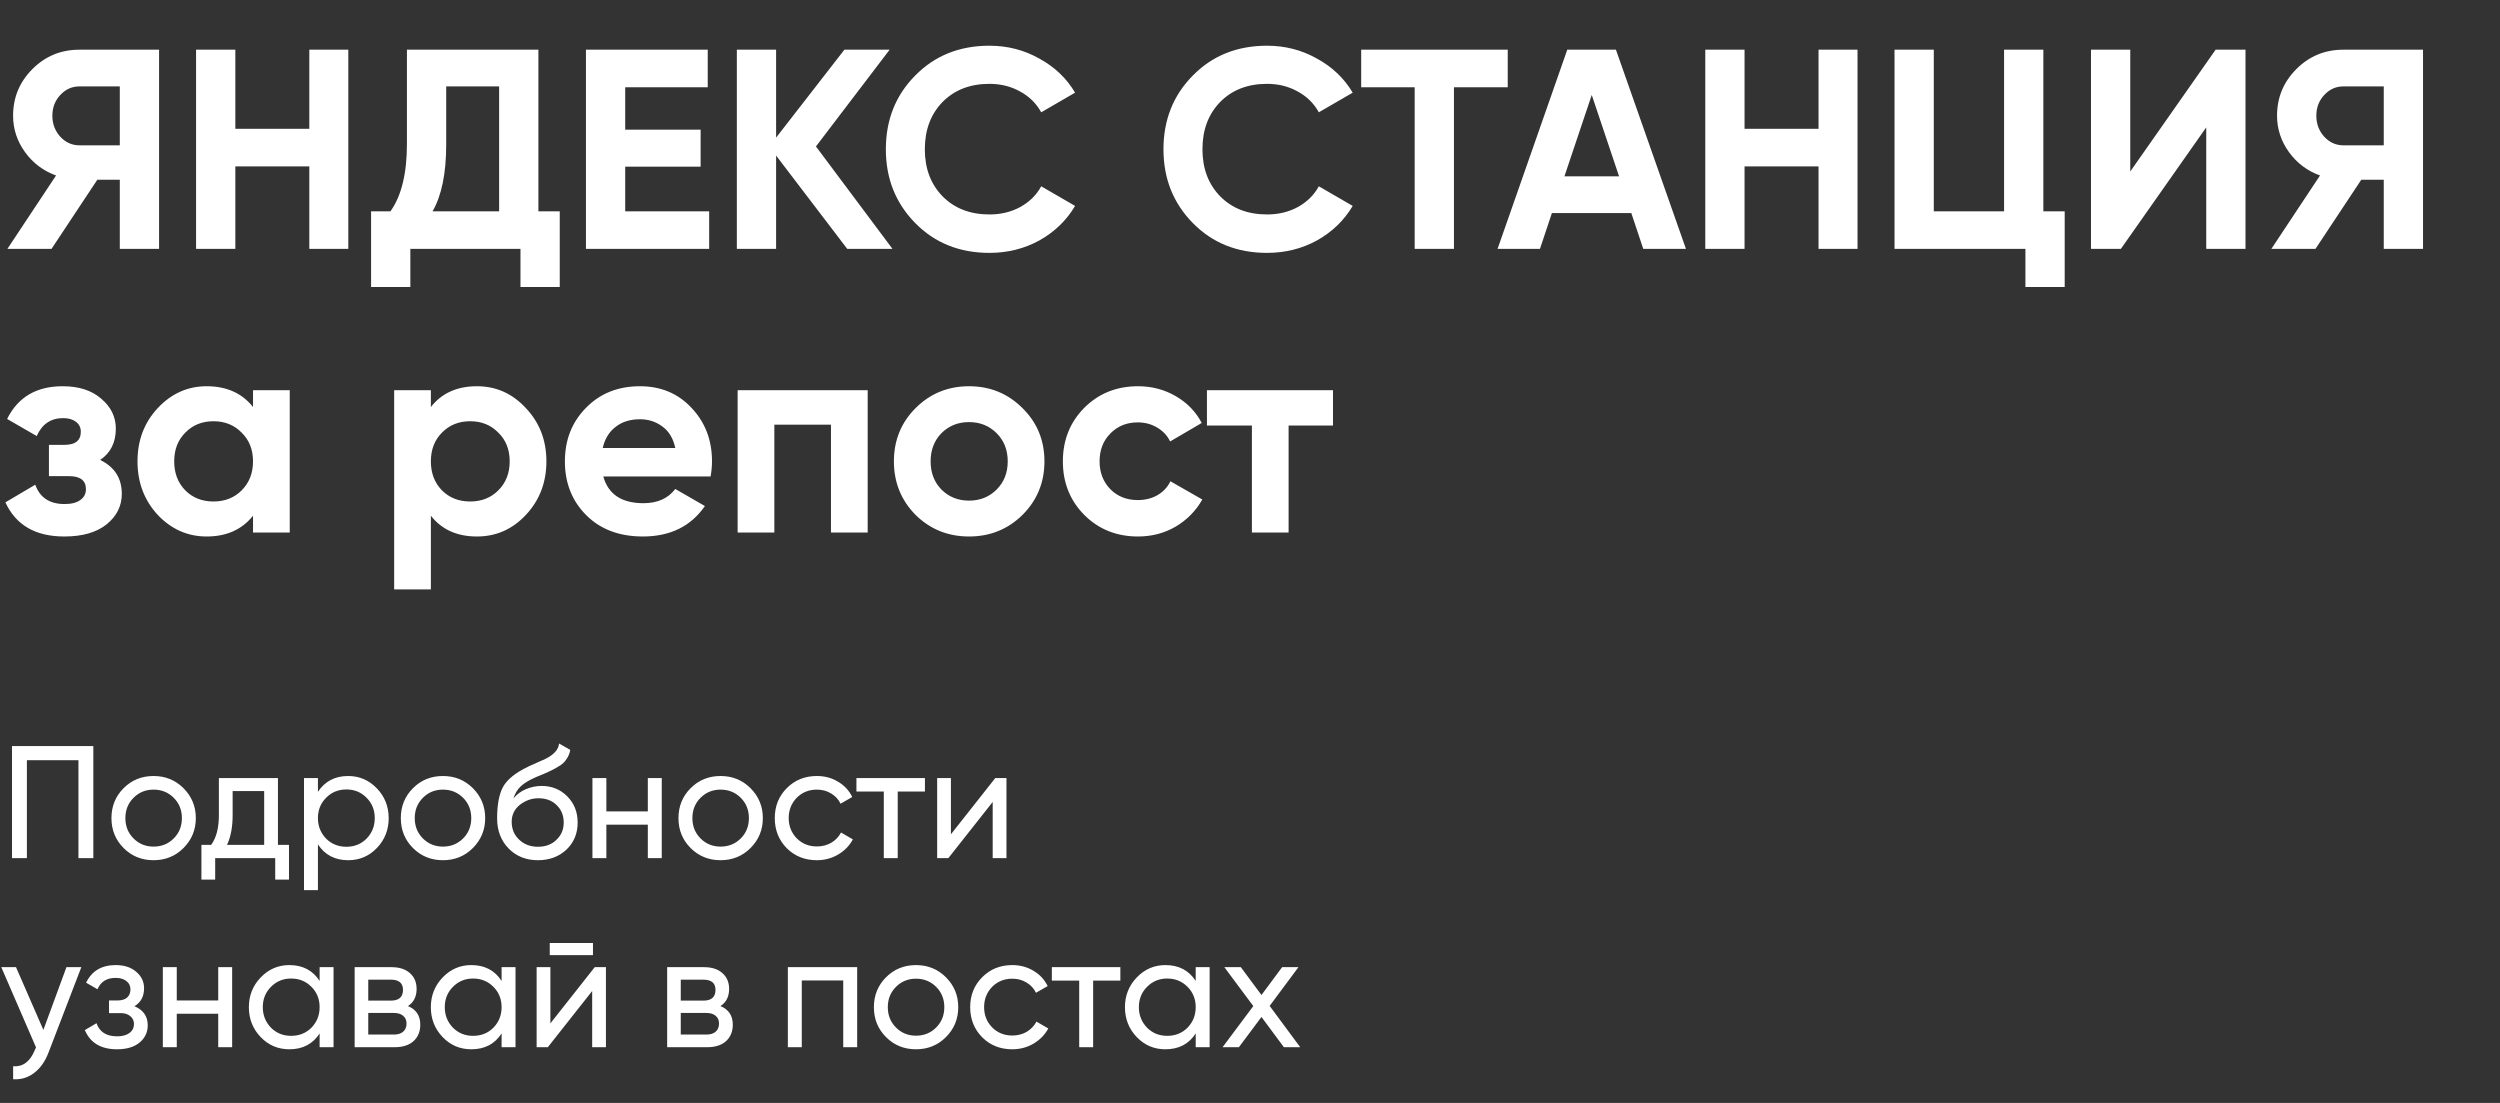 <?xml version="1.0" encoding="UTF-8"?> <svg xmlns="http://www.w3.org/2000/svg" width="238" height="105" viewBox="0 0 238 105" fill="none"><rect x="0" y="0" width="238" height="105" fill="#333333" stroke="none"/><path d="M15.143 4.731V23.694H11.405V17.111H9.265L4.903 23.694H0.704L5.337 16.705C4.127 16.272 3.142 15.531 2.384 14.484C1.625 13.436 1.246 12.28 1.246 11.016C1.246 9.282 1.86 7.802 3.088 6.573C4.316 5.345 5.806 4.731 7.558 4.731H15.143ZM7.558 13.834H11.405V8.226H7.558C6.854 8.226 6.249 8.497 5.743 9.039C5.237 9.58 4.985 10.24 4.985 11.016C4.985 11.793 5.237 12.461 5.743 13.021C6.249 13.563 6.854 13.834 7.558 13.834ZM29.447 4.731H33.159V23.694H29.447V15.838H22.404V23.694H18.666V4.731H22.404V12.262H29.447V4.731ZM51.256 20.119H53.288V27.324H49.549V23.694H39.065V27.324H35.327V20.119H37.169C38.217 18.656 38.74 16.515 38.74 13.698V4.731H51.256V20.119ZM41.178 20.119H47.517V8.226H42.479V13.752C42.479 16.497 42.045 18.619 41.178 20.119ZM59.52 20.119H67.512V23.694H55.782V4.731H67.376V8.307H59.52V12.344H66.699V15.865H59.52V20.119ZM84.965 23.694H80.658L73.885 14.809V23.694H70.147V4.731H73.885V13.102L80.387 4.731H84.694L77.678 13.942L84.965 23.694ZM94.194 24.074C91.34 24.074 88.984 23.125 87.123 21.229C85.263 19.333 84.333 16.994 84.333 14.213C84.333 11.414 85.263 9.075 87.123 7.197C88.984 5.3 91.34 4.352 94.194 4.352C95.91 4.352 97.49 4.758 98.935 5.571C100.397 6.366 101.535 7.449 102.348 8.822L99.124 10.691C98.655 9.842 97.987 9.183 97.12 8.714C96.253 8.226 95.278 7.982 94.194 7.982C92.352 7.982 90.862 8.56 89.724 9.716C88.604 10.872 88.044 12.371 88.044 14.213C88.044 16.037 88.604 17.527 89.724 18.683C90.862 19.838 92.352 20.416 94.194 20.416C95.278 20.416 96.253 20.182 97.12 19.712C98.004 19.224 98.673 18.565 99.124 17.735L102.348 19.604C101.535 20.976 100.406 22.069 98.962 22.882C97.517 23.676 95.928 24.074 94.194 24.074ZM120.622 24.074C117.769 24.074 115.412 23.125 113.552 21.229C111.692 19.333 110.762 16.994 110.762 14.213C110.762 11.414 111.692 9.075 113.552 7.197C115.412 5.3 117.769 4.352 120.622 4.352C122.338 4.352 123.918 4.758 125.363 5.571C126.826 6.366 127.964 7.449 128.777 8.822L125.553 10.691C125.083 9.842 124.415 9.183 123.548 8.714C122.681 8.226 121.706 7.982 120.622 7.982C118.78 7.982 117.29 8.56 116.153 9.716C115.033 10.872 114.473 12.371 114.473 14.213C114.473 16.037 115.033 17.527 116.153 18.683C117.29 19.838 118.78 20.416 120.622 20.416C121.706 20.416 122.681 20.182 123.548 19.712C124.433 19.224 125.101 18.565 125.553 17.735L128.777 19.604C127.964 20.976 126.835 22.069 125.39 22.882C123.945 23.676 122.356 24.074 120.622 24.074ZM143.536 4.731V8.307H138.416V23.694H134.678V8.307H129.585V4.731H143.536ZM156.438 23.694L155.3 20.281H147.742L146.604 23.694H142.568L149.205 4.731H153.837L160.502 23.694H156.438ZM148.934 16.786H154.135L151.535 9.039L148.934 16.786ZM173.125 4.731H176.836V23.694H173.125V15.838H166.081V23.694H162.343V4.731H166.081V12.262H173.125V4.731ZM194.527 20.119H196.559V27.324H192.82V23.694H180.359V4.731H184.097V20.119H190.788V4.731H194.527V20.119ZM210.034 23.694V12.127L201.907 23.694H199.062V4.731H202.801V16.326L210.928 4.731H213.772V23.694H210.034ZM230.672 4.731V23.694H226.934V17.111H224.794L220.432 23.694H216.233L220.866 16.705C219.656 16.272 218.672 15.531 217.913 14.484C217.154 13.436 216.775 12.28 216.775 11.016C216.775 9.282 217.389 7.802 218.617 6.573C219.845 5.345 221.335 4.731 223.087 4.731H230.672ZM223.087 13.834H226.934V8.226H223.087C222.383 8.226 221.778 8.497 221.272 9.039C220.766 9.58 220.514 10.24 220.514 11.016C220.514 11.793 220.766 12.461 221.272 13.021C221.778 13.563 222.383 13.834 223.087 13.834ZM9.536 43.786C10.908 44.455 11.595 45.529 11.595 47.01C11.595 48.166 11.116 49.132 10.159 49.909C9.202 50.685 7.856 51.074 6.122 51.074C3.377 51.074 1.508 49.99 0.515 47.823L3.359 46.143C3.793 47.371 4.723 47.985 6.149 47.985C6.8 47.985 7.296 47.859 7.639 47.606C8.001 47.353 8.181 47.01 8.181 46.577C8.181 45.746 7.648 45.331 6.583 45.331H4.659V42.351H6.122C7.17 42.351 7.694 41.935 7.694 41.105C7.694 40.707 7.54 40.391 7.233 40.156C6.926 39.922 6.52 39.804 6.014 39.804C4.84 39.804 4 40.373 3.495 41.511L0.677 39.885C1.707 37.809 3.468 36.77 5.96 36.77C7.513 36.77 8.741 37.167 9.644 37.962C10.565 38.739 11.026 39.687 11.026 40.806C11.026 42.125 10.529 43.118 9.536 43.786ZM24.088 37.149H27.583V50.694H24.088V49.096C23.041 50.414 21.569 51.074 19.673 51.074C17.867 51.074 16.313 50.387 15.013 49.015C13.731 47.624 13.09 45.926 13.09 43.922C13.09 41.917 13.731 40.229 15.013 38.856C16.313 37.465 17.867 36.77 19.673 36.77C21.569 36.77 23.041 37.429 24.088 38.748V37.149ZM17.641 46.685C18.345 47.389 19.239 47.742 20.323 47.742C21.406 47.742 22.3 47.389 23.005 46.685C23.727 45.963 24.088 45.042 24.088 43.922C24.088 42.802 23.727 41.89 23.005 41.186C22.3 40.463 21.406 40.102 20.323 40.102C19.239 40.102 18.345 40.463 17.641 41.186C16.936 41.89 16.584 42.802 16.584 43.922C16.584 45.042 16.936 45.963 17.641 46.685ZM45.407 36.77C47.231 36.77 48.785 37.465 50.067 38.856C51.367 40.229 52.017 41.917 52.017 43.922C52.017 45.926 51.367 47.624 50.067 49.015C48.785 50.387 47.231 51.074 45.407 51.074C43.511 51.074 42.048 50.414 41.019 49.096V56.112H37.524V37.149H41.019V38.748C42.048 37.429 43.511 36.77 45.407 36.77ZM42.075 46.685C42.78 47.389 43.674 47.742 44.757 47.742C45.841 47.742 46.735 47.389 47.439 46.685C48.162 45.963 48.523 45.042 48.523 43.922C48.523 42.802 48.162 41.89 47.439 41.186C46.735 40.463 45.841 40.102 44.757 40.102C43.674 40.102 42.78 40.463 42.075 41.186C41.371 41.89 41.019 42.802 41.019 43.922C41.019 45.042 41.371 45.963 42.075 46.685ZM57.435 45.358C57.904 47.055 59.178 47.904 61.254 47.904C62.591 47.904 63.602 47.453 64.288 46.55L67.106 48.175C65.769 50.107 63.801 51.074 61.2 51.074C58.961 51.074 57.164 50.396 55.809 49.042C54.455 47.687 53.778 45.981 53.778 43.922C53.778 41.881 54.446 40.183 55.782 38.829C57.119 37.456 58.834 36.77 60.929 36.77C62.916 36.77 64.55 37.456 65.833 38.829C67.133 40.202 67.783 41.899 67.783 43.922C67.783 44.373 67.738 44.852 67.648 45.358H57.435ZM57.38 42.649H64.288C64.09 41.728 63.674 41.041 63.042 40.59C62.428 40.138 61.724 39.913 60.929 39.913C59.99 39.913 59.214 40.156 58.6 40.644C57.986 41.114 57.579 41.782 57.38 42.649ZM82.603 37.149V50.694H79.108V40.427H73.717V50.694H70.223V37.149H82.603ZM97.345 49.015C95.954 50.387 94.257 51.074 92.252 51.074C90.247 51.074 88.55 50.387 87.159 49.015C85.787 47.624 85.1 45.926 85.1 43.922C85.1 41.917 85.787 40.229 87.159 38.856C88.55 37.465 90.247 36.77 92.252 36.77C94.257 36.77 95.954 37.465 97.345 38.856C98.736 40.229 99.431 41.917 99.431 43.922C99.431 45.926 98.736 47.624 97.345 49.015ZM89.624 46.604C90.329 47.308 91.205 47.66 92.252 47.66C93.299 47.66 94.175 47.308 94.88 46.604C95.584 45.899 95.936 45.005 95.936 43.922C95.936 42.838 95.584 41.944 94.88 41.24C94.175 40.536 93.299 40.183 92.252 40.183C91.205 40.183 90.329 40.536 89.624 41.24C88.938 41.944 88.595 42.838 88.595 43.922C88.595 45.005 88.938 45.899 89.624 46.604ZM108.337 51.074C106.296 51.074 104.589 50.387 103.217 49.015C101.862 47.642 101.185 45.945 101.185 43.922C101.185 41.899 101.862 40.202 103.217 38.829C104.589 37.456 106.296 36.77 108.337 36.77C109.655 36.77 110.856 37.086 111.94 37.718C113.023 38.35 113.845 39.199 114.405 40.265L111.398 42.026C111.127 41.466 110.712 41.023 110.152 40.698C109.61 40.373 108.996 40.211 108.31 40.211C107.262 40.211 106.395 40.563 105.709 41.267C105.023 41.953 104.68 42.838 104.68 43.922C104.68 44.987 105.023 45.872 105.709 46.577C106.395 47.263 107.262 47.606 108.31 47.606C109.014 47.606 109.637 47.453 110.179 47.146C110.739 46.821 111.154 46.378 111.425 45.818L114.459 47.552C113.863 48.617 113.023 49.475 111.94 50.125C110.856 50.758 109.655 51.074 108.337 51.074ZM126.901 37.149V40.508H122.675V50.694H119.181V40.508H114.901V37.149H126.901Z" fill="white"></path><path d="M1.143 71.026H8.885V81.694H7.468V72.368H2.56V81.694H1.143V71.026ZM17.468 80.734C16.696 81.506 15.746 81.892 14.618 81.892C13.491 81.892 12.54 81.506 11.768 80.734C10.996 79.962 10.61 79.012 10.61 77.884C10.61 76.757 10.996 75.807 11.768 75.034C12.54 74.262 13.491 73.876 14.618 73.876C15.746 73.876 16.696 74.262 17.468 75.034C18.25 75.817 18.642 76.767 18.642 77.884C18.642 79.002 18.25 79.952 17.468 80.734ZM14.618 80.597C15.38 80.597 16.02 80.338 16.538 79.82C17.057 79.302 17.316 78.656 17.316 77.884C17.316 77.112 17.057 76.467 16.538 75.949C16.02 75.431 15.38 75.172 14.618 75.172C13.866 75.172 13.231 75.431 12.713 75.949C12.195 76.467 11.936 77.112 11.936 77.884C11.936 78.656 12.195 79.302 12.713 79.82C13.231 80.338 13.866 80.597 14.618 80.597ZM26.46 74.074V80.429H27.512V83.737H26.201V81.694H20.486V83.737H19.175V80.429H20.105C20.593 79.759 20.837 78.819 20.837 77.61V74.074H26.46ZM21.614 80.429H25.15V75.309H22.147V77.61C22.147 78.728 21.97 79.667 21.614 80.429ZM33.147 73.876C34.214 73.876 35.123 74.267 35.875 75.05C36.627 75.832 37.003 76.777 37.003 77.884C37.003 79.002 36.627 79.952 35.875 80.734C35.133 81.506 34.224 81.892 33.147 81.892C31.887 81.892 30.927 81.389 30.267 80.384V84.742H28.941V74.074H30.267V75.385C30.927 74.379 31.887 73.876 33.147 73.876ZM32.98 80.612C33.742 80.612 34.382 80.353 34.9 79.835C35.418 79.297 35.677 78.646 35.677 77.884C35.677 77.112 35.418 76.467 34.9 75.949C34.382 75.421 33.742 75.156 32.98 75.156C32.207 75.156 31.562 75.421 31.044 75.949C30.526 76.467 30.267 77.112 30.267 77.884C30.267 78.646 30.526 79.297 31.044 79.835C31.562 80.353 32.207 80.612 32.98 80.612ZM45.016 80.734C44.244 81.506 43.294 81.892 42.166 81.892C41.039 81.892 40.089 81.506 39.316 80.734C38.544 79.962 38.158 79.012 38.158 77.884C38.158 76.757 38.544 75.807 39.316 75.034C40.089 74.262 41.039 73.876 42.166 73.876C43.294 73.876 44.244 74.262 45.016 75.034C45.798 75.817 46.19 76.767 46.19 77.884C46.19 79.002 45.798 79.952 45.016 80.734ZM42.166 80.597C42.928 80.597 43.568 80.338 44.087 79.82C44.605 79.302 44.864 78.656 44.864 77.884C44.864 77.112 44.605 76.467 44.087 75.949C43.568 75.431 42.928 75.172 42.166 75.172C41.414 75.172 40.779 75.431 40.261 75.949C39.743 76.467 39.484 77.112 39.484 77.884C39.484 78.656 39.743 79.302 40.261 79.82C40.779 80.338 41.414 80.597 42.166 80.597ZM51.212 81.892C50.084 81.892 49.155 81.522 48.423 80.78C47.692 80.028 47.326 79.073 47.326 77.915C47.326 76.604 47.514 75.603 47.89 74.912C48.276 74.212 49.058 73.576 50.237 73.007C50.298 72.977 50.369 72.942 50.45 72.901C50.542 72.86 50.648 72.814 50.77 72.764C50.902 72.703 51.014 72.652 51.106 72.611L51.928 72.246C52.741 71.839 53.173 71.352 53.224 70.782L54.291 71.392C54.22 71.748 54.103 72.032 53.94 72.246C53.93 72.266 53.9 72.312 53.849 72.383C53.798 72.444 53.762 72.489 53.742 72.52C53.722 72.54 53.686 72.576 53.635 72.626C53.595 72.667 53.549 72.708 53.498 72.749C53.458 72.789 53.402 72.83 53.331 72.87C52.955 73.104 52.685 73.257 52.523 73.328C52.462 73.358 52.396 73.388 52.325 73.419C52.264 73.45 52.213 73.475 52.172 73.495C52.132 73.516 52.101 73.531 52.081 73.541L51.578 73.754L51.09 73.952C50.41 74.247 49.907 74.547 49.582 74.852C49.256 75.156 49.023 75.543 48.88 76.01C49.196 75.624 49.592 75.329 50.069 75.126C50.557 74.923 51.055 74.821 51.563 74.821C52.528 74.821 53.336 75.146 53.986 75.796C54.657 76.457 54.992 77.295 54.992 78.311C54.992 79.347 54.636 80.206 53.925 80.887C53.204 81.557 52.299 81.892 51.212 81.892ZM53.666 78.311C53.666 77.63 53.442 77.077 52.995 76.65C52.558 76.213 51.979 75.995 51.258 75.995C50.618 75.995 50.029 76.203 49.49 76.619C48.972 77.036 48.713 77.575 48.713 78.235C48.713 78.926 48.952 79.495 49.429 79.942C49.907 80.389 50.501 80.612 51.212 80.612C51.934 80.612 52.518 80.394 52.965 79.957C53.432 79.52 53.666 78.972 53.666 78.311ZM61.673 77.244V74.074H62.999V81.694H61.673V78.509H57.725V81.694H56.4V74.074H57.725V77.244H61.673ZM71.448 80.734C70.676 81.506 69.726 81.892 68.598 81.892C67.471 81.892 66.52 81.506 65.748 80.734C64.976 79.962 64.59 79.012 64.59 77.884C64.59 76.757 64.976 75.807 65.748 75.034C66.52 74.262 67.471 73.876 68.598 73.876C69.726 73.876 70.676 74.262 71.448 75.034C72.23 75.817 72.622 76.767 72.622 77.884C72.622 79.002 72.23 79.952 71.448 80.734ZM68.598 80.597C69.36 80.597 70 80.338 70.519 79.82C71.037 79.302 71.296 78.656 71.296 77.884C71.296 77.112 71.037 76.467 70.519 75.949C70 75.431 69.36 75.172 68.598 75.172C67.846 75.172 67.211 75.431 66.693 75.949C66.175 76.467 65.916 77.112 65.916 77.884C65.916 78.656 66.175 79.302 66.693 79.82C67.211 80.338 67.846 80.597 68.598 80.597ZM77.766 81.892C76.618 81.892 75.663 81.511 74.901 80.749C74.139 79.977 73.758 79.022 73.758 77.884C73.758 76.746 74.139 75.796 74.901 75.034C75.663 74.262 76.618 73.876 77.766 73.876C78.518 73.876 79.194 74.059 79.793 74.425C80.392 74.781 80.839 75.263 81.134 75.873L80.022 76.513C79.829 76.106 79.529 75.781 79.122 75.537C78.726 75.293 78.274 75.172 77.766 75.172C77.004 75.172 76.364 75.431 75.846 75.949C75.338 76.477 75.084 77.122 75.084 77.884C75.084 78.636 75.338 79.276 75.846 79.805C76.364 80.323 77.004 80.582 77.766 80.582C78.274 80.582 78.731 80.465 79.138 80.231C79.544 79.987 79.854 79.662 80.067 79.256L81.195 79.911C80.86 80.521 80.387 81.004 79.778 81.359C79.168 81.715 78.498 81.892 77.766 81.892ZM81.532 74.074H88.054V75.355H85.463V81.694H84.138V75.355H81.532V74.074ZM90.527 79.424L94.748 74.074H95.815V81.694H94.504V76.345L90.283 81.694H89.216V74.074H90.527V79.424ZM4.13 98.048L6.325 92.074H7.742L4.633 100.167C4.308 101.03 3.851 101.686 3.261 102.133C2.672 102.59 2.002 102.793 1.25 102.742V101.508C2.174 101.579 2.86 101.071 3.307 99.984L3.429 99.71L0.122 92.074H1.524L4.13 98.048ZM12.8 95.793C13.643 96.148 14.065 96.753 14.065 97.606C14.065 98.267 13.806 98.816 13.288 99.252C12.77 99.679 12.053 99.892 11.139 99.892C9.615 99.892 8.594 99.283 8.076 98.064L9.188 97.408C9.473 98.242 10.128 98.658 11.154 98.658C11.652 98.658 12.043 98.551 12.328 98.338C12.612 98.125 12.755 97.84 12.755 97.484C12.755 97.18 12.638 96.931 12.404 96.738C12.18 96.545 11.876 96.448 11.489 96.448H10.377V95.244H11.2C11.586 95.244 11.886 95.153 12.099 94.97C12.312 94.777 12.419 94.518 12.419 94.193C12.419 93.857 12.292 93.593 12.038 93.4C11.784 93.197 11.444 93.095 11.017 93.095C10.164 93.095 9.585 93.456 9.28 94.177L8.198 93.553C8.736 92.435 9.676 91.876 11.017 91.876C11.83 91.876 12.48 92.09 12.968 92.516C13.466 92.933 13.715 93.456 13.715 94.086C13.715 94.858 13.41 95.427 12.8 95.793ZM20.775 95.244V92.074H22.101V99.694H20.775V96.509H16.828V99.694H15.502V92.074H16.828V95.244H20.775ZM30.428 93.385V92.074H31.754V99.694H30.428V98.384C29.778 99.389 28.818 99.892 27.548 99.892C26.471 99.892 25.562 99.506 24.82 98.734C24.068 97.952 23.692 97.002 23.692 95.884C23.692 94.777 24.068 93.832 24.82 93.05C25.572 92.267 26.481 91.876 27.548 91.876C28.818 91.876 29.778 92.379 30.428 93.385ZM27.715 98.612C28.488 98.612 29.133 98.353 29.651 97.835C30.169 97.297 30.428 96.646 30.428 95.884C30.428 95.112 30.169 94.467 29.651 93.949C29.133 93.421 28.488 93.156 27.715 93.156C26.953 93.156 26.313 93.421 25.795 93.949C25.277 94.467 25.018 95.112 25.018 95.884C25.018 96.646 25.277 97.297 25.795 97.835C26.313 98.353 26.953 98.612 27.715 98.612ZM38.838 95.778C39.62 96.103 40.011 96.692 40.011 97.546C40.011 98.196 39.798 98.719 39.371 99.115C38.944 99.501 38.345 99.694 37.573 99.694H33.763V92.074H37.268C38.02 92.074 38.604 92.262 39.021 92.638C39.447 93.014 39.661 93.517 39.661 94.147C39.661 94.879 39.386 95.422 38.838 95.778ZM37.207 93.263H35.058V95.26H37.207C37.979 95.26 38.365 94.919 38.365 94.238C38.365 93.588 37.979 93.263 37.207 93.263ZM35.058 98.49H37.497C37.883 98.49 38.177 98.399 38.381 98.216C38.594 98.033 38.701 97.774 38.701 97.439C38.701 97.124 38.594 96.88 38.381 96.707C38.177 96.524 37.883 96.433 37.497 96.433H35.058V98.49ZM47.752 93.385V92.074H49.078V99.694H47.752V98.384C47.102 99.389 46.141 99.892 44.871 99.892C43.794 99.892 42.885 99.506 42.144 98.734C41.392 97.952 41.016 97.002 41.016 95.884C41.016 94.777 41.392 93.832 42.144 93.05C42.895 92.267 43.805 91.876 44.871 91.876C46.141 91.876 47.102 92.379 47.752 93.385ZM45.039 98.612C45.811 98.612 46.456 98.353 46.975 97.835C47.493 97.297 47.752 96.646 47.752 95.884C47.752 95.112 47.493 94.467 46.975 93.949C46.456 93.421 45.811 93.156 45.039 93.156C44.277 93.156 43.637 93.421 43.119 93.949C42.601 94.467 42.342 95.112 42.342 95.884C42.342 96.646 42.601 97.297 43.119 97.835C43.637 98.353 44.277 98.612 45.039 98.612ZM56.451 90.931H52.336V89.773H56.451V90.931ZM52.397 97.424L56.619 92.074H57.685V99.694H56.375V94.345L52.153 99.694H51.087V92.074H52.397V97.424ZM68.589 95.778C69.371 96.103 69.762 96.692 69.762 97.546C69.762 98.196 69.549 98.719 69.122 99.115C68.695 99.501 68.096 99.694 67.324 99.694H63.514V92.074H67.019C67.771 92.074 68.355 92.262 68.772 92.638C69.198 93.014 69.412 93.517 69.412 94.147C69.412 94.879 69.137 95.422 68.589 95.778ZM66.958 93.263H64.809V95.26H66.958C67.73 95.26 68.116 94.919 68.116 94.238C68.116 93.588 67.73 93.263 66.958 93.263ZM64.809 98.49H67.248C67.633 98.49 67.928 98.399 68.131 98.216C68.345 98.033 68.451 97.774 68.451 97.439C68.451 97.124 68.345 96.88 68.131 96.707C67.928 96.524 67.633 96.433 67.248 96.433H64.809V98.49ZM75.003 92.074H81.602V99.694H80.276V93.339H76.329V99.694H75.003V92.074ZM90.052 98.734C89.279 99.506 88.329 99.892 87.202 99.892C86.074 99.892 85.124 99.506 84.352 98.734C83.58 97.962 83.194 97.012 83.194 95.884C83.194 94.757 83.58 93.807 84.352 93.034C85.124 92.262 86.074 91.876 87.202 91.876C88.329 91.876 89.279 92.262 90.052 93.034C90.834 93.817 91.225 94.767 91.225 95.884C91.225 97.002 90.834 97.952 90.052 98.734ZM87.202 98.597C87.964 98.597 88.604 98.338 89.122 97.82C89.64 97.302 89.899 96.656 89.899 95.884C89.899 95.112 89.64 94.467 89.122 93.949C88.604 93.431 87.964 93.172 87.202 93.172C86.45 93.172 85.815 93.431 85.297 93.949C84.779 94.467 84.519 95.112 84.519 95.884C84.519 96.656 84.779 97.302 85.297 97.82C85.815 98.338 86.45 98.597 87.202 98.597ZM96.37 99.892C95.222 99.892 94.266 99.511 93.504 98.749C92.742 97.977 92.361 97.022 92.361 95.884C92.361 94.746 92.742 93.796 93.504 93.034C94.266 92.262 95.222 91.876 96.37 91.876C97.121 91.876 97.797 92.059 98.397 92.425C98.996 92.781 99.443 93.263 99.738 93.873L98.625 94.513C98.432 94.106 98.132 93.781 97.726 93.537C97.33 93.293 96.877 93.172 96.37 93.172C95.608 93.172 94.968 93.431 94.449 93.949C93.941 94.477 93.687 95.122 93.687 95.884C93.687 96.636 93.941 97.276 94.449 97.805C94.968 98.323 95.608 98.582 96.37 98.582C96.877 98.582 97.335 98.465 97.741 98.231C98.147 97.987 98.457 97.662 98.671 97.256L99.799 97.911C99.463 98.521 98.991 99.004 98.381 99.359C97.772 99.715 97.101 99.892 96.37 99.892ZM100.135 92.074H106.658V93.355H104.067V99.694H102.741V93.355H100.135V92.074ZM113.831 93.385V92.074H115.157V99.694H113.831V98.384C113.181 99.389 112.221 99.892 110.951 99.892C109.874 99.892 108.965 99.506 108.223 98.734C107.471 97.952 107.095 97.002 107.095 95.884C107.095 94.777 107.471 93.832 108.223 93.05C108.975 92.267 109.884 91.876 110.951 91.876C112.221 91.876 113.181 92.379 113.831 93.385ZM111.119 98.612C111.891 98.612 112.536 98.353 113.054 97.835C113.572 97.297 113.831 96.646 113.831 95.884C113.831 95.112 113.572 94.467 113.054 93.949C112.536 93.421 111.891 93.156 111.119 93.156C110.357 93.156 109.717 93.421 109.199 93.949C108.68 94.467 108.421 95.112 108.421 95.884C108.421 96.646 108.68 97.297 109.199 97.835C109.717 98.353 110.357 98.612 111.119 98.612ZM120.87 95.762L123.78 99.694H122.226L120.092 96.814L117.943 99.694H116.389L119.315 95.778L116.557 92.074H118.126L120.092 94.726L122.058 92.074H123.613L120.87 95.762Z" fill="white"></path></svg> 
